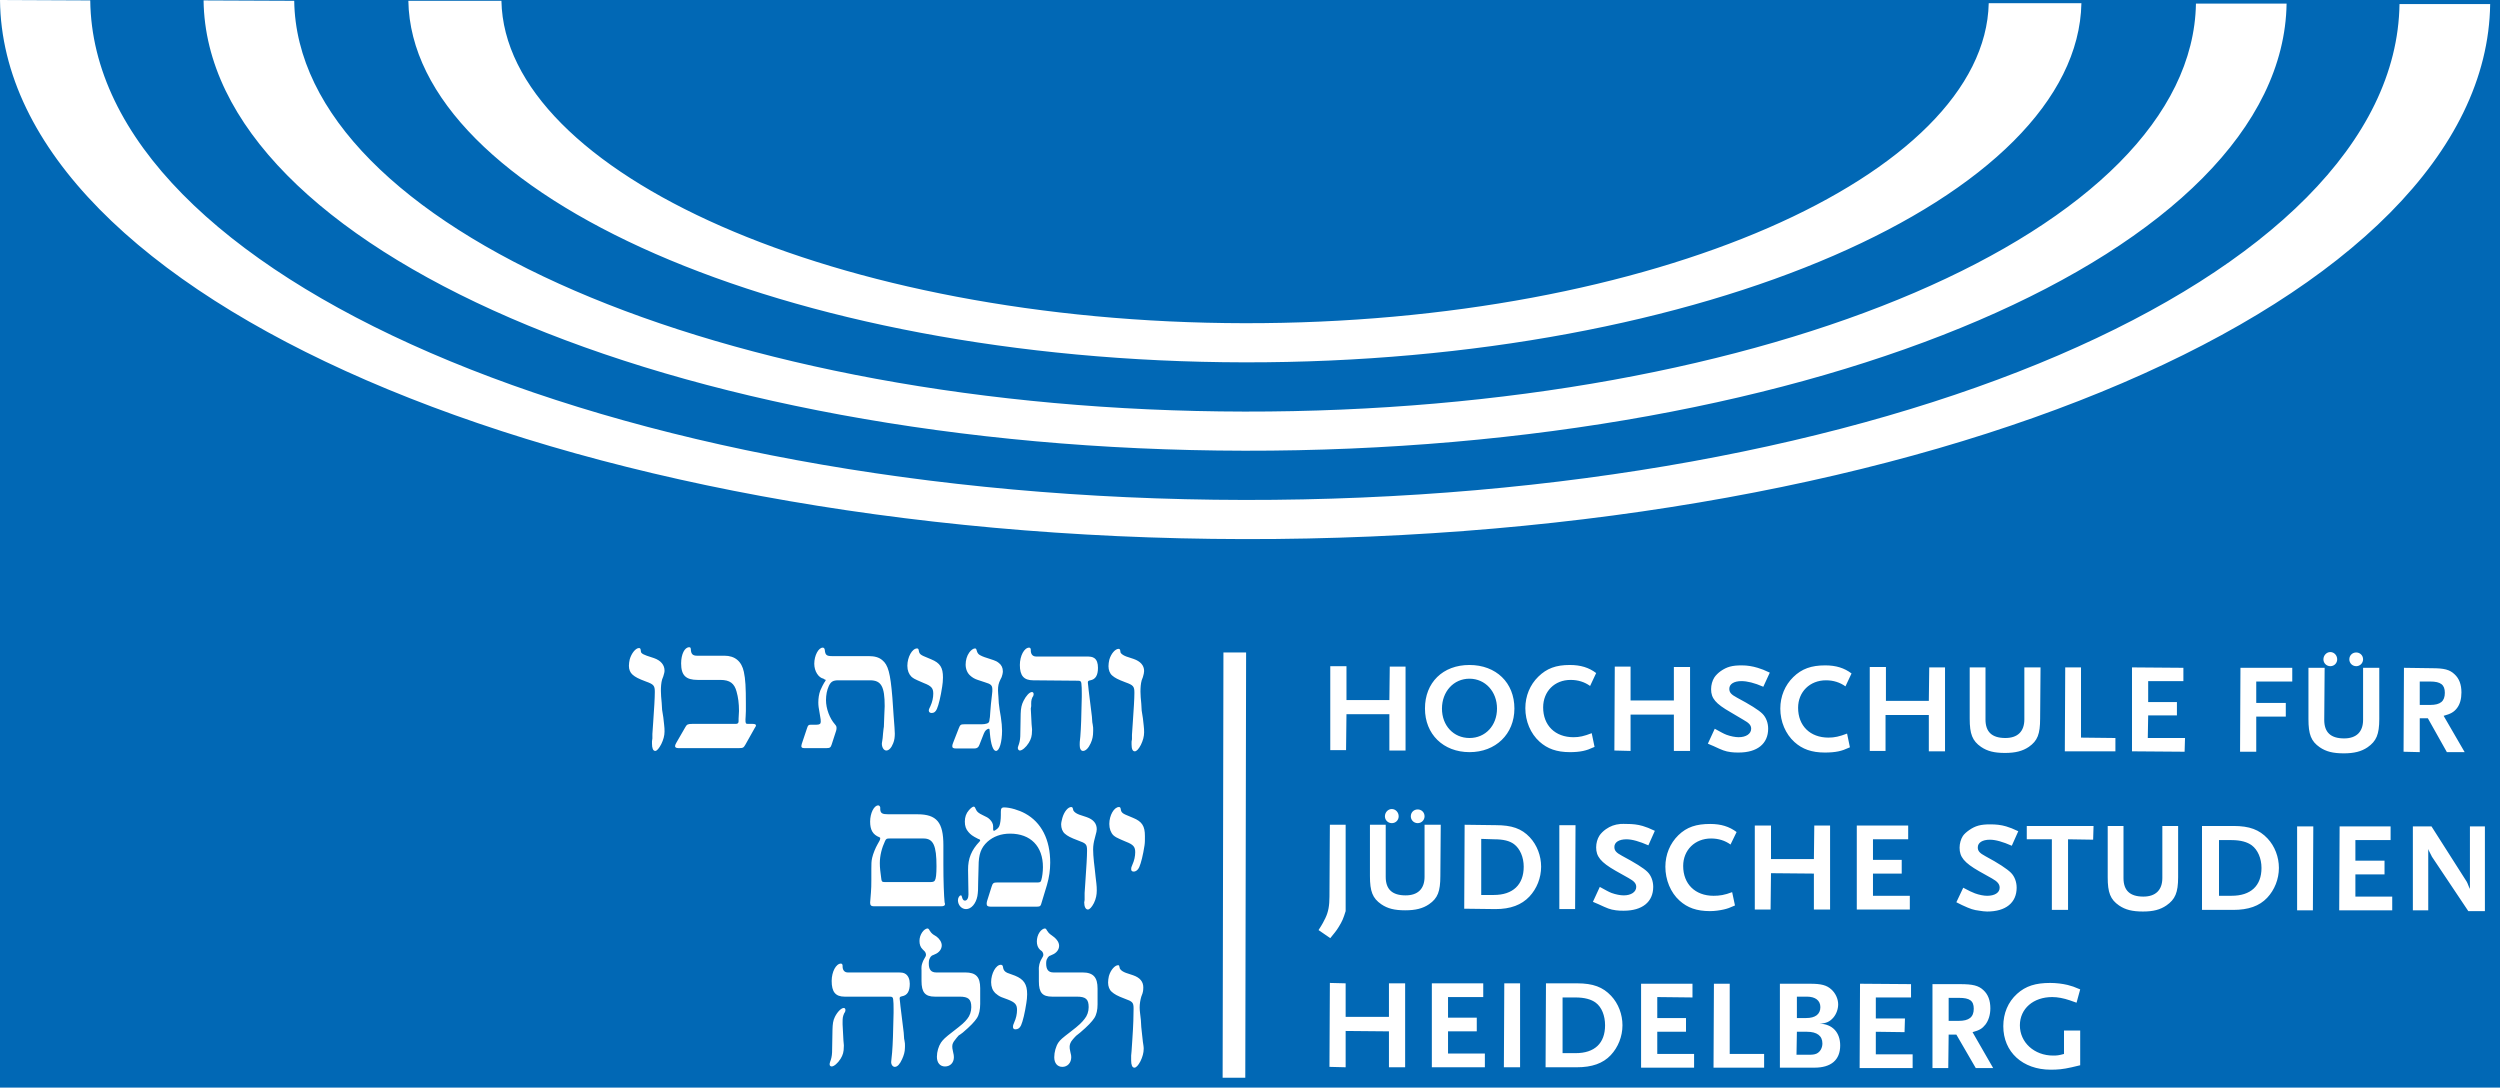 <?xml version="1.0" encoding="UTF-8" standalone="no"?>
<svg xmlns="http://www.w3.org/2000/svg" xmlns:xlink="http://www.w3.org/1999/xlink" xmlns:serif="http://www.serif.com/" width="100%" height="100%" viewBox="0 0 177 77" version="1.1" xml:space="preserve" style="fill-rule:evenodd;clip-rule:evenodd;stroke-linejoin:round;stroke-miterlimit:2;">
    <rect x="0" y="0" width="177" height="77" style="fill:#0168b5;"></rect>
    <path d="M0,0c0.212,20.981 39.616,38.093 88.08,38.168c48.465,0.075 87.946,-16.903 88.224,-37.882l-6.419,-0c-0.276,19.447 -36.877,35.18 -81.805,35.11c-44.927,-0.069 -81.476,-15.919 -81.69,-35.367l-6.39,-0.029Zm14.413,0.029c0.214,17.533 33.188,31.819 73.696,31.882c40.509,0.062 73.509,-14.121 73.782,-31.654l-6.418,0c-0.27,16.001 -30.391,28.94 -67.364,28.883c-36.973,-0.057 -67.059,-13.082 -67.278,-29.083l-6.418,-0.028Zm14.498,0.028c0.228,13.703 26.689,25.547 59.198,25.597c32.506,0.051 58.984,-11.724 59.255,-25.426l-6.562,0c-0.268,12.172 -23.815,22.7 -52.693,22.655c-28.88,-0.044 -52.379,-10.655 -52.608,-22.826l-6.59,0Zm19.886,45.767c-0.326,-0 -0.572,0.493 -0.573,1.142c-0.001,0.852 0.333,1.171 1.174,1.172l1.605,-0c0.673,0.001 0.99,0.245 1.146,0.828c0.112,0.392 0.173,0.836 0.172,1.372c-0,0.123 -0.016,0.262 -0.029,0.542l0,0.2c-0.011,0.134 -0.072,0.172 -0.229,0.172l-3.066,-0c-0.258,-0 -0.368,0.032 -0.458,0.2l-0.659,1.142c-0.056,0.09 -0.086,0.183 -0.086,0.229c-0,0.089 0.072,0.143 0.229,0.143l4.327,-0c0.269,-0 0.306,-0.044 0.43,-0.257l0.658,-1.172c0.057,-0.089 0.086,-0.126 0.086,-0.171c0,-0.079 -0.082,-0.114 -0.229,-0.114l-0.344,-0c-0.157,-0 -0.172,-0.046 -0.172,-0.314c0,-0.112 0.028,-0.298 0.029,-0.6l0,-0.543c0.002,-1.097 -0.032,-1.725 -0.143,-2.229c-0.156,-0.739 -0.624,-1.141 -1.376,-1.142l-1.948,-0c-0.303,-0 -0.42,-0.133 -0.43,-0.457c-0.011,-0.112 -0.036,-0.143 -0.114,-0.143Zm9.455,0.028c-0.302,0 -0.6,0.55 -0.602,1.143c-0,0.527 0.301,0.991 0.66,1.057c0.021,0.011 0.005,0.029 0.028,0.029l0.057,0.028c0.057,0.023 0.058,0.006 0.058,0.029l-0,0.057l-0.029,0.028l-0.028,0.057c-0.012,0.023 -0.006,0.007 -0.029,0.029c-0.068,0.112 -0.208,0.382 -0.287,0.571c-0.1,0.259 -0.142,0.567 -0.143,0.857c0,0.214 0.03,0.424 0.086,0.715l0.057,0.342c0.023,0.101 0.029,0.197 0.029,0.286l-0,0.029c-0,0.133 -0.085,0.201 -0.287,0.2l-0.401,-0c-0.18,-0 -0.219,0.044 -0.286,0.257l-0.373,1.114c-0.011,0.046 -0.028,0.109 -0.028,0.143c-0,0.101 0.065,0.143 0.2,0.143l1.605,-0c0.214,-0 0.276,-0.046 0.344,-0.257l0.315,-0.972c0.033,-0.09 0.028,-0.155 0.028,-0.2c0,-0.089 -0.013,-0.143 -0.114,-0.257c-0.37,-0.414 -0.632,-1.109 -0.631,-1.714c0.001,-0.359 0.066,-0.709 0.201,-1c0.147,-0.313 0.306,-0.401 0.688,-0.4l2.235,0c0.786,0.001 1.032,0.44 1.031,1.829c-0.001,0.167 -0.017,0.377 -0.028,0.657c-0.012,0.336 -0.016,0.599 -0.029,0.8c-0.01,0.044 -0.034,0.211 -0.057,0.457c-0.012,0.156 -0.018,0.275 -0.029,0.343l-0.029,0.2c-0.01,0.079 -0.028,0.144 -0.028,0.2c-0,0.28 0.147,0.485 0.315,0.485c0.18,0.001 0.363,-0.189 0.487,-0.514c0.091,-0.214 0.115,-0.463 0.115,-0.686c0.001,-0.156 -0.031,-0.581 -0.086,-1.285l-0.086,-1.257c-0.143,-1.757 -0.302,-2.321 -0.716,-2.657c-0.237,-0.202 -0.537,-0.285 -0.975,-0.286l-2.607,0c-0.37,-0.001 -0.454,-0.092 -0.487,-0.428c-0.012,-0.112 -0.065,-0.172 -0.144,-0.172Zm14.613,0c-0.347,-0.001 -0.659,0.581 -0.659,1.229c-0.001,0.773 0.295,1.084 0.946,1.085l3.18,0.029c0.157,0.001 0.217,0.043 0.23,0.2c0.022,0.202 0.028,0.372 0.028,0.685l0,0.258l-0.028,1.085c-0.012,0.817 -0.059,1.699 -0.115,2.114c-0.01,0.124 0,0.23 0,0.286c-0.001,0.202 0.095,0.343 0.229,0.343c0.191,0.001 0.388,-0.196 0.545,-0.543c0.125,-0.268 0.172,-0.531 0.172,-0.8c-0,-0.079 0.01,-0.192 -0,-0.314c-0.012,-0.157 -0.046,-0.293 -0.058,-0.372l-0.028,-0.4l-0.229,-1.857l-0.029,-0.285c-0.01,-0.112 -0.029,-0.224 -0.029,-0.257c0,-0.123 0.027,-0.139 0.172,-0.172c0.37,-0.067 0.544,-0.349 0.544,-0.885c0.001,-0.314 -0.077,-0.562 -0.257,-0.686c-0.146,-0.1 -0.282,-0.113 -0.631,-0.114l-3.495,-0c-0.237,-0.001 -0.373,-0.16 -0.373,-0.429l0,-0.057c0,-0.079 -0.047,-0.143 -0.115,-0.143Zm-27.621,0.029c-0.236,-0.001 -0.534,0.364 -0.659,0.8c-0.034,0.146 -0.058,0.322 -0.058,0.457c0,0.268 0.09,0.482 0.258,0.628c0.19,0.168 0.407,0.284 0.946,0.486c0.561,0.201 0.631,0.296 0.63,0.743c-0.001,0.415 -0.046,1.169 -0.115,2.142l-0.057,0.829l0,0.314l-0.028,0.2l-0,0.171c-0,0.314 0.071,0.515 0.229,0.515c0.122,-0 0.273,-0.184 0.43,-0.486c0.146,-0.302 0.229,-0.594 0.229,-0.886c0.001,-0.156 -0.006,-0.307 -0.029,-0.485l-0.057,-0.514l-0.086,-0.543l-0.029,-0.486c-0.033,-0.313 -0.058,-0.645 -0.057,-0.857c-0,-0.268 0.018,-0.564 0.086,-0.8l0.086,-0.228c0.056,-0.191 0.086,-0.288 0.086,-0.4c0.001,-0.402 -0.263,-0.717 -0.745,-0.886l-0.516,-0.171c-0.18,-0.068 -0.306,-0.123 -0.372,-0.2c-0.045,-0.056 -0.036,-0.094 -0.058,-0.229c-0.011,-0.079 -0.059,-0.114 -0.114,-0.114Zm19.684,0.028c-0.347,0 -0.686,0.613 -0.687,1.229c-0,0.336 0.108,0.592 0.286,0.771c0.124,0.112 0.273,0.19 0.43,0.257c0.056,0.023 0.211,0.098 0.459,0.2c0.527,0.202 0.66,0.362 0.659,0.743c-0,0.28 -0.066,0.594 -0.201,0.886c-0.079,0.166 -0.115,0.224 -0.115,0.314c0,0.112 0.089,0.171 0.201,0.171c0.168,0.001 0.282,-0.084 0.372,-0.285c0.124,-0.28 0.271,-0.888 0.373,-1.572c0.033,-0.201 0.057,-0.433 0.057,-0.657c0.001,-0.705 -0.203,-1.026 -0.831,-1.285l-0.544,-0.229c-0.18,-0.079 -0.282,-0.162 -0.315,-0.286l-0.029,-0.142c-0.01,-0.068 -0.046,-0.115 -0.115,-0.115Zm4.098,0c-0.123,0 -0.288,0.129 -0.401,0.286c-0.168,0.234 -0.258,0.544 -0.258,0.857c-0,0.325 0.125,0.603 0.315,0.771c0.157,0.147 0.331,0.247 0.544,0.315c0.09,0.034 0.258,0.092 0.516,0.171c0.416,0.123 0.516,0.211 0.516,0.514c-0,0.09 0.005,0.142 -0.029,0.4c-0.045,0.369 -0.103,0.886 -0.114,1.143l-0.029,0.4l-0.028,0.171c-0.011,0.169 -0.037,0.231 -0.172,0.286c-0.113,0.034 -0.232,0.058 -0.402,0.057l-1.203,0c-0.257,-0.001 -0.3,0.028 -0.401,0.286l-0.401,1.028c-0.035,0.089 -0.058,0.172 -0.058,0.229c-0,0.122 0.062,0.17 0.287,0.171l1.261,0c0.203,0.001 0.306,-0.076 0.372,-0.257l0.315,-0.8c0.034,-0.089 0.093,-0.191 0.172,-0.257c0.056,-0.044 0.128,-0.086 0.172,-0.086c0.068,0 0.064,0.042 0.086,0.343c0.068,0.784 0.227,1.229 0.43,1.229c0.246,0.001 0.427,-0.635 0.43,-1.429c-0,-0.268 -0.031,-0.602 -0.086,-0.971l-0.086,-0.514c-0.056,-0.381 -0.075,-0.567 -0.086,-0.914c-0.01,-0.157 -0.029,-0.346 -0.029,-0.458c0.001,-0.324 0.036,-0.491 0.172,-0.771c0.045,-0.089 0.064,-0.138 0.086,-0.171c0.023,-0.069 0.046,-0.133 0.058,-0.2c0.011,-0.068 0.028,-0.133 0.028,-0.2c0,-0.268 -0.106,-0.465 -0.286,-0.6c-0.123,-0.101 -0.238,-0.156 -0.373,-0.2c-0.033,-0.012 -0.183,-0.064 -0.43,-0.143c-0.303,-0.089 -0.489,-0.178 -0.601,-0.257c-0.08,-0.078 -0.116,-0.113 -0.172,-0.314c-0.022,-0.079 -0.047,-0.114 -0.115,-0.115Zm10.172,0.029c-0.236,-0.001 -0.535,0.336 -0.659,0.771c-0.035,0.146 -0.058,0.322 -0.058,0.457c0,0.269 0.09,0.511 0.258,0.657c0.191,0.169 0.408,0.284 0.946,0.486c0.562,0.201 0.631,0.296 0.63,0.743c0,0.415 -0.046,1.14 -0.114,2.114l-0.058,0.857l0,0.314l-0.028,0.172c-0,0.078 0.001,0.165 -0,0.2c-0,0.313 0.071,0.485 0.229,0.485c0.123,0 0.273,-0.155 0.43,-0.457c0.146,-0.302 0.229,-0.594 0.229,-0.886c0.001,-0.156 -0.006,-0.307 -0.029,-0.485l-0.057,-0.514l-0.086,-0.543l-0.028,-0.486c-0.034,-0.313 -0.059,-0.646 -0.058,-0.857c0,-0.268 0.019,-0.564 0.086,-0.8l0.086,-0.228c0.056,-0.191 0.085,-0.317 0.086,-0.429c0,-0.402 -0.262,-0.688 -0.745,-0.857l-0.516,-0.171c-0.18,-0.068 -0.306,-0.151 -0.372,-0.229c-0.046,-0.056 -0.036,-0.065 -0.058,-0.2c-0.011,-0.079 -0.059,-0.114 -0.114,-0.114Zm85.788,0.228c-0.272,-0.001 -0.488,0.245 -0.488,0.515c-0.001,0.269 0.217,0.485 0.488,0.485c0.28,0 0.487,-0.216 0.487,-0.485c0.001,-0.27 -0.208,-0.515 -0.487,-0.515Zm-78.367,0.029l-0.057,30.111l1.604,0l0.058,-30.111l-1.605,-0Zm80.2,-0c-0.27,-0 -0.487,0.207 -0.487,0.486c-0.001,0.27 0.216,0.485 0.487,0.485c0.271,0 0.486,-0.215 0.487,-0.485c0,-0.278 -0.216,-0.485 -0.487,-0.486Zm-62.779,0.886c-1.887,-0.004 -3.158,1.249 -3.152,3.085c-0.002,1.811 1.292,3.083 3.152,3.086c1.851,0.003 3.178,-1.276 3.18,-3.086c0.002,-1.836 -1.3,-3.083 -3.18,-3.085Zm7.106,-0c-0.985,-0.002 -1.638,0.243 -2.235,0.828c-0.588,0.575 -0.916,1.364 -0.917,2.229c-0.001,0.926 0.371,1.802 1.003,2.371c0.559,0.505 1.219,0.741 2.149,0.743c0.353,-0 0.655,-0.024 0.945,-0.086c0.272,-0.063 0.425,-0.115 0.803,-0.286l-0.201,-0.971c-0.534,0.207 -0.865,0.287 -1.289,0.286c-1.301,-0.001 -2.15,-0.836 -2.149,-2.114c0.002,-1.125 0.802,-1.945 1.948,-1.943c0.524,-0 0.988,0.148 1.376,0.428l0.429,-0.914c-0.513,-0.389 -1.103,-0.571 -1.862,-0.571Zm12.178,0.028c-0.695,-0.001 -1.056,0.103 -1.49,0.4c-0.191,0.135 -0.359,0.304 -0.459,0.457c-0.144,0.225 -0.229,0.532 -0.229,0.829c-0.001,0.648 0.32,1.024 1.375,1.628l0.917,0.543c0.388,0.217 0.545,0.376 0.545,0.629c-0.001,0.361 -0.365,0.601 -0.889,0.599c-0.233,0 -0.562,-0.062 -0.859,-0.171c-0.234,-0.091 -0.398,-0.193 -0.831,-0.428l-0.487,1.057c0.172,0.081 0.321,0.134 0.401,0.171c0.622,0.29 0.808,0.374 1.232,0.429c0.172,0.026 0.364,0.028 0.544,0.028c1.32,0.002 2.09,-0.623 2.092,-1.685c0.001,-0.414 -0.149,-0.806 -0.401,-1.057c-0.28,-0.28 -0.894,-0.656 -1.805,-1.143c-0.424,-0.226 -0.545,-0.376 -0.545,-0.629c0,-0.332 0.326,-0.543 0.86,-0.543c0.396,0.001 0.915,0.12 1.547,0.4l0.459,-0.999c-0.398,-0.19 -0.571,-0.254 -0.86,-0.343c-0.37,-0.11 -0.72,-0.171 -1.117,-0.172Zm5.902,0c-0.984,-0.002 -1.666,0.244 -2.263,0.829c-0.588,0.575 -0.916,1.363 -0.917,2.228c-0.001,0.927 0.371,1.802 1.002,2.371c0.56,0.505 1.219,0.742 2.15,0.743c0.353,0 0.684,-0.024 0.974,-0.086c0.271,-0.062 0.424,-0.115 0.802,-0.285l-0.201,-0.972c-0.534,0.207 -0.892,0.287 -1.318,0.286c-1.299,-0.001 -2.15,-0.835 -2.149,-2.114c0.002,-1.124 0.831,-1.945 1.977,-1.943c0.524,0 0.987,0.149 1.376,0.429l0.43,-0.914c-0.515,-0.39 -1.104,-0.572 -1.863,-0.572Zm-35.043,0.057l0,5.943l1.118,-0l0.029,-2.543l3.037,0l-0,2.571l1.146,0l-0,-5.942l-1.118,0l-0.028,2.371l-3.037,0l-0,-2.4l-1.147,0Zm20.143,0.029l-0.028,5.942l1.146,0.029l0,-2.571l3.066,-0l0,2.571l1.146,-0l0,-5.942l-1.146,-0l0,2.371l-3.066,-0l0,-2.4l-1.118,-0Zm18.052,0.029l0,5.942l1.118,-0l0,-2.543l3.065,0l0,2.571l1.147,0l0,-5.942l-1.118,0l-0.029,2.371l-3.037,0l0,-2.399l-1.146,-0Zm7.077,0.028l0,3.628c-0.001,1.089 0.19,1.576 0.803,2c0.451,0.307 0.94,0.427 1.69,0.429c0.741,0 1.256,-0.133 1.691,-0.429c0.623,-0.432 0.8,-0.911 0.802,-2l0.029,-3.628l-1.146,0l0,3.685c-0.002,0.856 -0.48,1.316 -1.347,1.314c-0.948,-0.001 -1.405,-0.431 -1.404,-1.314l0,-3.685l-1.118,0Zm6.763,0l-0.029,5.942l3.582,0l0,-0.943l-2.436,-0.028l0,-4.971l-1.117,0Zm4.727,0l0,5.942l3.725,0.029l0.029,-0.972l-2.636,0l0.028,-1.599l2.035,-0l0,-0.943l-2.035,-0l0,-1.486l2.493,0l0,-0.942l-3.639,-0.029Zm7.679,0.029l-0.028,5.942l1.146,-0l0,-2.486l2.092,0l0,-0.971l-2.092,0l0,-1.514l2.55,-0l0,-0.971l-3.668,-0Zm4.814,-0l0,3.628c-0.001,1.089 0.189,1.576 0.803,2c0.451,0.306 0.94,0.427 1.69,0.428c0.74,0.001 1.255,-0.132 1.691,-0.428c0.623,-0.432 0.829,-0.91 0.831,-2l0,-3.628l-1.147,-0l0,3.685c0,0.855 -0.479,1.315 -1.346,1.314c-0.947,-0.001 -1.405,-0.432 -1.404,-1.314l0.028,-3.685l-1.146,-0Zm6.762,-0l-0.028,5.942l1.146,0.028l0,-2.399l0.573,-0l1.347,2.399l1.26,0l-1.49,-2.571c0.497,-0.135 0.719,-0.255 0.946,-0.543c0.217,-0.288 0.314,-0.654 0.315,-1.114c0,-0.557 -0.161,-0.987 -0.487,-1.285c-0.351,-0.334 -0.737,-0.427 -1.604,-0.429l-1.978,-0.028Zm-66.16,0.771c1.12,0.002 1.949,0.916 1.948,2.114c-0.002,1.208 -0.827,2.087 -1.948,2.085c-1.129,-0.001 -1.95,-0.877 -1.949,-2.085c0.002,-1.198 0.82,-2.115 1.949,-2.114Zm67.278,0.2l0.745,-0c0.74,0.001 1.033,0.231 1.031,0.8c-0.001,0.593 -0.308,0.858 -1.031,0.857l-0.745,-0l0,-1.657Zm-98.252,0.743c-0.18,-0 -0.422,0.269 -0.602,0.628c-0.135,0.268 -0.188,0.512 -0.2,0.914l-0.029,1.6c-0.013,0.28 -0.065,0.485 -0.143,0.686c-0.035,0.1 -0.029,0.108 -0.029,0.143c0,0.089 0.066,0.171 0.143,0.171c0.157,0.001 0.428,-0.218 0.631,-0.543c0.168,-0.279 0.228,-0.487 0.229,-0.857c0,-0.033 0.012,-0.097 0,-0.143l-0.029,-0.314l-0.057,-1.114l0.029,-0.171c-0,-0.302 -0.015,-0.393 0.086,-0.629l0.057,-0.085c0.022,-0.068 0.029,-0.11 0.029,-0.143c-0,-0.079 -0.049,-0.143 -0.115,-0.143Zm-10.888,8.027c-0.303,0 -0.572,0.561 -0.573,1.143c-0,0.594 0.186,0.925 0.659,1.114c0.044,0.024 0.057,0.035 0.057,0.057c-0,0.034 -0.011,0.123 -0.057,0.2l-0.144,0.258c-0.134,0.235 -0.304,0.641 -0.372,0.942c-0.057,0.246 -0.056,0.437 -0.057,0.772l-0,0.8c-0,0.324 -0.006,0.628 -0.029,0.885c-0.034,0.358 -0.057,0.647 -0.057,0.714c-0,0.179 0.067,0.258 0.258,0.258l4.756,-0c0.19,-0 0.287,-0.037 0.287,-0.172c-0,-0.034 -0.029,-0.07 -0.029,-0.114c-0.044,-0.392 -0.088,-1.571 -0.086,-2.657l0,-1.371c0.004,-1.634 -0.474,-2.198 -1.834,-2.2l-2.063,-0c-0.438,-0 -0.551,-0.074 -0.573,-0.343l0,-0.143c-0.023,-0.09 -0.076,-0.143 -0.143,-0.143Zm6.762,0.086c-0.078,0 -0.22,0.112 -0.344,0.257c-0.19,0.213 -0.286,0.486 -0.286,0.8c-0,0.313 0.077,0.543 0.257,0.743c0.157,0.18 0.263,0.272 0.688,0.486l0.086,0.028c0.046,0.034 0.057,0.063 0.057,0.086c0,0.023 -0.012,0.031 -0.057,0.085c-0.551,0.582 -0.813,1.182 -0.802,2l0.028,1.743c-0.001,0.257 -0.1,0.429 -0.257,0.429c-0.101,-0 -0.167,-0.101 -0.201,-0.257c-0.022,-0.102 -0.041,-0.115 -0.086,-0.115c-0.089,0 -0.201,0.165 -0.201,0.343c-0,0.348 0.26,0.629 0.574,0.629c0.371,0.001 0.7,-0.388 0.802,-0.914c0.046,-0.269 0.057,-0.491 0.057,-1.029l0.029,-1.086c0.001,-0.851 0.169,-1.317 0.63,-1.742c0.416,-0.368 0.954,-0.573 1.605,-0.572c1.447,0.002 2.323,0.894 2.321,2.372c-0.001,0.313 -0.047,0.69 -0.115,0.914c-0.033,0.133 -0.089,0.171 -0.258,0.171l-2.865,0c-0.258,0 -0.322,0.045 -0.401,0.314l-0.316,1c-0.022,0.079 -0.028,0.144 -0.028,0.2c-0.001,0.135 0.073,0.2 0.286,0.2l3.267,0c0.247,0 0.276,-0.057 0.344,-0.314l0.372,-1.228c0.158,-0.548 0.228,-1.046 0.229,-1.572c0.002,-1.634 -0.622,-2.857 -1.776,-3.485c-0.428,-0.235 -1.052,-0.427 -1.49,-0.429c-0.19,0 -0.229,0.102 -0.229,0.315l-0,0.228c-0.001,0.335 -0.042,0.569 -0.086,0.714c-0.045,0.157 -0.141,0.254 -0.287,0.343c-0.044,0.035 -0.093,0.057 -0.114,0.057c-0.035,0 -0.046,-0.041 -0.058,-0.085l0,-0.229c0.001,-0.178 -0.094,-0.352 -0.229,-0.485c-0.123,-0.125 -0.225,-0.18 -0.516,-0.315c-0.27,-0.123 -0.413,-0.249 -0.458,-0.371l-0.057,-0.114c-0.022,-0.068 -0.069,-0.115 -0.115,-0.115Zm6.905,0.029c-0.235,-0.001 -0.506,0.336 -0.63,0.771c-0.033,0.146 -0.086,0.322 -0.086,0.457c0,0.27 0.091,0.511 0.258,0.657c0.191,0.168 0.407,0.284 0.946,0.486c0.561,0.202 0.631,0.267 0.63,0.714c-0,0.415 -0.047,1.169 -0.115,2.143l-0.057,0.857l-0,0.485c-0,0.078 -0.029,0.139 -0.029,0.172c0,0.313 0.1,0.514 0.258,0.514c0.123,-0 0.273,-0.154 0.43,-0.457c0.147,-0.302 0.201,-0.595 0.201,-0.886c0.001,-0.156 -0.007,-0.336 -0.029,-0.514l-0.057,-0.485l-0.058,-0.543l-0.057,-0.486c-0.034,-0.313 -0.059,-0.673 -0.057,-0.885c-0,-0.269 0.047,-0.536 0.114,-0.772l0.058,-0.228c0.056,-0.191 0.085,-0.316 0.085,-0.429c0,-0.402 -0.233,-0.689 -0.716,-0.857l-0.516,-0.171c-0.18,-0.068 -0.306,-0.15 -0.372,-0.229c-0.046,-0.056 -0.064,-0.065 -0.086,-0.2c-0.013,-0.078 -0.059,-0.114 -0.115,-0.114Zm3.381,-0c-0.347,-0.001 -0.686,0.584 -0.687,1.199c-0,0.336 0.108,0.621 0.286,0.8c0.124,0.112 0.273,0.19 0.43,0.257c0.056,0.022 0.211,0.1 0.459,0.2c0.527,0.204 0.66,0.362 0.659,0.743c-0,0.28 -0.066,0.594 -0.201,0.886c-0.079,0.168 -0.085,0.224 -0.086,0.314c0,0.111 0.059,0.17 0.172,0.172c0.167,-0 0.311,-0.114 0.401,-0.315c0.124,-0.28 0.271,-0.86 0.373,-1.542c0.033,-0.203 0.028,-0.434 0.028,-0.657c0.001,-0.706 -0.203,-1.028 -0.831,-1.286l-0.544,-0.229c-0.18,-0.079 -0.282,-0.163 -0.315,-0.285l-0.029,-0.143c-0.01,-0.067 -0.046,-0.114 -0.115,-0.114Zm19.313,0.142c-0.272,0 -0.487,0.244 -0.487,0.515c-0.001,0.27 0.216,0.485 0.487,0.485c0.281,0.001 0.487,-0.216 0.487,-0.485c0.001,-0.271 -0.208,-0.513 -0.487,-0.515Zm1.833,0.029c-0.27,-0 -0.487,0.206 -0.487,0.486c-0.001,0.269 0.216,0.485 0.487,0.485c0.271,0 0.486,-0.216 0.487,-0.485c0,-0.28 -0.216,-0.485 -0.487,-0.486Zm14.356,1.028c-0.418,0.041 -0.706,0.149 -1.032,0.372c-0.19,0.135 -0.359,0.304 -0.458,0.457c-0.145,0.224 -0.23,0.531 -0.23,0.828c-0.001,0.648 0.32,1.052 1.376,1.657l0.917,0.515c0.387,0.217 0.544,0.377 0.544,0.628c-0.001,0.36 -0.364,0.601 -0.888,0.6c-0.234,0 -0.563,-0.063 -0.86,-0.171c-0.234,-0.092 -0.398,-0.195 -0.831,-0.429l-0.487,1.057c0.172,0.08 0.321,0.135 0.401,0.172c0.623,0.289 0.808,0.373 1.232,0.428c0.172,0.027 0.365,0.029 0.545,0.029c1.319,0.001 2.089,-0.623 2.091,-1.686c0,-0.414 -0.147,-0.804 -0.401,-1.057c-0.278,-0.28 -0.894,-0.655 -1.805,-1.143c-0.424,-0.225 -0.544,-0.376 -0.544,-0.628c0,-0.334 0.326,-0.543 0.859,-0.543c0.398,0.001 0.915,0.149 1.548,0.428l0.458,-1.028c-0.398,-0.19 -0.571,-0.251 -0.859,-0.343c-0.371,-0.108 -0.72,-0.143 -1.118,-0.143c-0.174,0 -0.319,-0.013 -0.458,0Zm6.361,0c-0.985,-0.001 -1.667,0.216 -2.264,0.8c-0.588,0.576 -0.916,1.364 -0.917,2.229c-0.001,0.926 0.371,1.831 1.003,2.399c0.559,0.506 1.219,0.742 2.149,0.743c0.353,0 0.684,-0.051 0.974,-0.114c0.272,-0.063 0.424,-0.116 0.802,-0.286l-0.2,-0.943c-0.534,0.206 -0.893,0.258 -1.318,0.258c-1.3,-0.002 -2.15,-0.835 -2.149,-2.114c0.002,-1.126 0.831,-1.944 1.977,-1.943c0.524,0.001 0.987,0.148 1.375,0.428l0.43,-0.885c-0.515,-0.388 -1.104,-0.57 -1.862,-0.572Zm19.828,0.029c-0.696,-0.001 -1.056,0.103 -1.49,0.4c-0.191,0.135 -0.359,0.276 -0.459,0.428c-0.144,0.226 -0.229,0.532 -0.229,0.829c-0.001,0.648 0.321,1.052 1.375,1.657l0.917,0.514c0.389,0.217 0.546,0.406 0.545,0.657c0,0.36 -0.365,0.573 -0.889,0.572c-0.234,-0 -0.561,-0.063 -0.859,-0.172c-0.234,-0.091 -0.398,-0.166 -0.831,-0.4l-0.487,1.029c0.172,0.081 0.32,0.163 0.401,0.2c0.622,0.289 0.808,0.345 1.232,0.4c0.172,0.027 0.365,0.057 0.544,0.057c1.32,0.002 2.09,-0.623 2.092,-1.685c0.001,-0.414 -0.149,-0.805 -0.401,-1.057c-0.28,-0.28 -0.894,-0.684 -1.805,-1.172c-0.424,-0.225 -0.546,-0.377 -0.545,-0.628c0,-0.334 0.327,-0.543 0.86,-0.543c0.398,0.001 0.916,0.148 1.547,0.428l0.459,-1.028c-0.398,-0.19 -0.57,-0.251 -0.86,-0.343c-0.37,-0.108 -0.721,-0.143 -1.117,-0.143Zm-46.762,0.028l-0.029,5.086c-0.001,0.638 -0.078,1.082 -0.286,1.514c-0.136,0.271 -0.18,0.38 -0.487,0.857l0.831,0.571c0.298,-0.368 0.42,-0.503 0.601,-0.8c0.244,-0.395 0.325,-0.591 0.487,-1.114l0,-6.114l-1.117,0Zm2.837,0l-0,3.629c-0.001,1.09 0.187,1.575 0.802,1.999c0.451,0.308 0.94,0.428 1.69,0.429c0.739,0.001 1.255,-0.131 1.691,-0.429c0.623,-0.429 0.8,-0.909 0.802,-1.999l0.028,-3.629l-1.146,0l0,3.686c-0.001,0.856 -0.479,1.315 -1.346,1.314c-0.947,-0.002 -1.405,-0.431 -1.404,-1.314l-0,-3.686l-1.117,0Zm6.704,0l-0.029,5.943l2.207,0.028c1.075,0.001 1.855,-0.3 2.407,-0.885c0.525,-0.558 0.829,-1.32 0.831,-2.114c0,-0.774 -0.289,-1.536 -0.803,-2.086c-0.587,-0.622 -1.277,-0.856 -2.407,-0.857l-2.206,-0.029Zm6.705,0.029l0,5.942l1.117,0l0.029,-5.942l-1.146,-0Zm13.839,0.028l0,5.943l1.118,-0l0.029,-2.571l3.037,0.028l0,2.543l1.146,-0l0,-5.943l-1.118,0l-0.028,2.372l-3.037,-0l0,-2.372l-1.147,0Zm7.221,0l0,5.943l3.754,-0l0,-0.972l-2.608,0l0,-1.571l2.035,0l0,-0.971l-2.035,-0l0,-1.457l2.493,-0l0,-0.972l-3.639,0Zm12.035,0.029l0,0.943l1.776,-0l0,4.999l1.146,0l0,-4.999l1.777,0.028l0.028,-0.971l-4.727,0Zm5.73,0l0,3.628c-0.002,1.09 0.189,1.577 0.802,2c0.452,0.307 0.94,0.427 1.691,0.429c0.74,0 1.228,-0.133 1.662,-0.429c0.623,-0.431 0.83,-0.91 0.831,-2l0,-3.628l-1.118,0l0,3.685c-0.001,0.855 -0.479,1.316 -1.346,1.315c-0.948,-0.001 -1.405,-0.431 -1.404,-1.315l0,-3.685l-1.118,0Zm6.676,0l0,5.942l2.207,0c1.075,0.001 1.855,-0.272 2.407,-0.857c0.525,-0.557 0.829,-1.321 0.831,-2.114c0,-0.773 -0.289,-1.536 -0.803,-2.085c-0.587,-0.622 -1.277,-0.885 -2.407,-0.886l-2.235,0Zm6.734,0.029l0,5.942l1.117,-0l0.029,-5.942l-1.146,-0Zm3.009,-0l-0.029,5.942l3.754,-0l0,-0.972l-2.608,0l0,-1.571l2.063,0l0,-0.971l-2.063,-0l0,-1.457l2.493,-0l0,-0.971l-3.61,-0Zm5.186,-0l0,5.942l1.089,-0l0,-4.343c0.026,0.099 0.049,0.128 0.086,0.2c0.008,0.009 0.02,0.041 0.057,0.115c0.071,0.125 0.097,0.201 0.114,0.228l2.579,3.857l1.175,-0l0,-5.999l-1.06,-0l0,4.428l-0.057,-0.115l-0.058,-0.142c-0.008,-0.019 -0.031,-0.08 -0.057,-0.143c-0.028,-0.063 -0.048,-0.097 -0.057,-0.115l-2.493,-3.913l-1.318,-0Zm-107.851,0.857l2.407,-0c0.696,0.001 0.919,0.506 0.917,1.971c-0.001,0.56 -0.037,0.876 -0.115,1c-0.057,0.089 -0.147,0.114 -0.315,0.114l-3.238,-0c-0.202,-0 -0.224,-0.037 -0.258,-0.371c0,-0.023 -0.024,-0.178 -0.057,-0.457c-0.022,-0.202 -0.029,-0.368 -0.029,-0.515c0.001,-0.525 0.137,-1.068 0.373,-1.571c0.08,-0.158 0.125,-0.171 0.315,-0.171Zm41.891,0.028l0.917,0.029c0.65,0.001 1.087,0.108 1.404,0.342c0.423,0.317 0.689,0.925 0.687,1.6c0,1.27 -0.765,2.002 -2.12,2l-0.888,0l0,-3.971Zm52.235,0.086l0.888,-0c0.65,0.001 1.116,0.137 1.433,0.371c0.423,0.317 0.689,0.925 0.687,1.6c0,1.27 -0.765,1.974 -2.12,1.971l-0.888,0l0,-3.942Zm-91.433,6.256c-0.112,-0.001 -0.271,0.112 -0.372,0.257c-0.136,0.19 -0.201,0.415 -0.201,0.629c-0.001,0.234 0.061,0.442 0.23,0.6l0.114,0.114c0.055,0.045 0.115,0.156 0.115,0.257c-0,0.089 -0.03,0.14 -0.086,0.229c-0.091,0.156 -0.132,0.241 -0.143,0.285c-0.034,0.09 -0.075,0.197 -0.086,0.343c-0.012,0.089 -0,0.168 -0,0.257l-0,0.743c-0.001,0.807 0.25,1.113 0.945,1.114l1.748,0c0.629,0 0.831,0.183 0.831,0.743c-0.001,0.313 -0.107,0.616 -0.286,0.829c-0.192,0.245 -0.348,0.388 -1.032,0.914c-0.54,0.413 -0.684,0.56 -0.831,0.771c-0.168,0.257 -0.286,0.642 -0.286,1c-0.001,0.426 0.224,0.686 0.573,0.686c0.37,0.001 0.629,-0.265 0.63,-0.657c-0,-0.102 -0.013,-0.194 -0.057,-0.372c-0.056,-0.235 -0.058,-0.309 -0.058,-0.4c0,-0.155 0.067,-0.301 0.201,-0.457c0.079,-0.1 0.157,-0.212 0.258,-0.314c0.033,-0.022 0.141,-0.078 0.286,-0.2c0.54,-0.458 0.835,-0.771 1.003,-1.029c0.157,-0.245 0.228,-0.606 0.229,-0.999l0,-1.115c0.001,-0.794 -0.296,-1.113 -1.06,-1.114l-2.063,0c-0.359,-0.001 -0.516,-0.215 -0.516,-0.628c0,-0.168 0.019,-0.301 0.086,-0.4c0.034,-0.079 0.098,-0.136 0.144,-0.172c0.021,0 0.077,-0.029 0.2,-0.085c0.291,-0.111 0.486,-0.36 0.487,-0.629c0,-0.224 -0.148,-0.46 -0.372,-0.628l-0.229,-0.143c-0.113,-0.079 -0.214,-0.207 -0.258,-0.286l-0.029,-0.057c-0.033,-0.045 -0.07,-0.086 -0.115,-0.086Zm8.31,0c-0.112,-0.001 -0.272,0.112 -0.373,0.257c-0.136,0.19 -0.2,0.444 -0.2,0.657c-0.001,0.235 0.061,0.443 0.229,0.6l0.115,0.086c0.055,0.045 0.114,0.155 0.114,0.257c0,0.089 -0.031,0.14 -0.086,0.229c-0.09,0.156 -0.131,0.241 -0.143,0.285c-0.033,0.09 -0.074,0.226 -0.086,0.372c-0.011,0.089 0,0.168 0,0.257l0,0.743c-0.001,0.806 0.25,1.084 0.946,1.085l1.748,0c0.629,0 0.832,0.183 0.831,0.743c-0,0.313 -0.108,0.616 -0.287,0.829c-0.191,0.245 -0.346,0.417 -1.032,0.942c-0.54,0.414 -0.684,0.532 -0.83,0.743c-0.169,0.257 -0.287,0.671 -0.287,1.029c-0.001,0.426 0.226,0.685 0.573,0.685c0.37,0.001 0.63,-0.293 0.63,-0.685c0,-0.102 -0.011,-0.165 -0.057,-0.343c-0.055,-0.236 -0.057,-0.31 -0.057,-0.4c-0,-0.156 0.065,-0.33 0.2,-0.486c0.08,-0.1 0.159,-0.184 0.258,-0.286c0.035,-0.021 0.139,-0.106 0.287,-0.228c0.537,-0.458 0.833,-0.771 1.003,-1.029c0.157,-0.245 0.229,-0.578 0.229,-0.971l-0,-1.114c0.001,-0.794 -0.297,-1.141 -1.06,-1.143l-2.063,0c-0.361,-0 -0.516,-0.214 -0.516,-0.628c-0,-0.168 0.018,-0.272 0.086,-0.371c0.033,-0.079 0.097,-0.136 0.143,-0.171c0.022,-0 0.077,-0.03 0.201,-0.086c0.291,-0.111 0.487,-0.36 0.487,-0.629c-0,-0.223 -0.148,-0.46 -0.373,-0.628l-0.229,-0.171c-0.112,-0.079 -0.213,-0.207 -0.258,-0.286l-0.028,-0.057c-0.035,-0.045 -0.07,-0.087 -0.115,-0.087Zm-14.441,2.486c-0.349,-0.001 -0.658,0.58 -0.659,1.228c-0.001,0.773 0.265,1.113 0.916,1.114l3.21,0c0.157,0 0.217,0.044 0.229,0.2c0.022,0.203 0.03,0.372 0.028,0.686l0,0.257l-0.028,1.086c-0.013,0.818 -0.059,1.7 -0.115,2.114c-0.011,0.123 -0.028,0.229 -0.028,0.285c-0,0.203 0.123,0.343 0.258,0.343c0.19,0 0.357,-0.195 0.515,-0.543c0.124,-0.268 0.201,-0.531 0.201,-0.799c-0,-0.078 0.011,-0.192 -0,-0.315c-0.012,-0.156 -0.047,-0.264 -0.057,-0.343l-0.029,-0.427l-0.229,-1.857l-0.029,-0.286c-0.011,-0.112 -0.029,-0.223 -0.029,-0.257c0,-0.122 0.027,-0.138 0.172,-0.172c0.371,-0.067 0.544,-0.348 0.545,-0.885c-0,-0.313 -0.108,-0.562 -0.287,-0.686c-0.146,-0.1 -0.254,-0.113 -0.601,-0.114l-3.496,-0c-0.236,-0 -0.373,-0.161 -0.373,-0.429l0,-0.057c0,-0.077 -0.048,-0.143 -0.114,-0.143Zm11.318,0.085c-0.348,-0.001 -0.687,0.613 -0.688,1.229c0,0.336 0.108,0.592 0.287,0.771c0.123,0.112 0.272,0.218 0.429,0.286c0.056,0.022 0.211,0.071 0.459,0.171c0.527,0.204 0.66,0.361 0.659,0.743c-0,0.279 -0.066,0.594 -0.201,0.886c-0.079,0.168 -0.086,0.224 -0.086,0.314c0,0.111 0.06,0.171 0.172,0.171c0.169,0.001 0.311,-0.083 0.401,-0.285c0.124,-0.279 0.271,-0.889 0.373,-1.572c0.033,-0.202 0.057,-0.404 0.057,-0.628c0.001,-0.705 -0.231,-1.056 -0.859,-1.314l-0.545,-0.199c-0.18,-0.079 -0.254,-0.192 -0.286,-0.315l-0.029,-0.143c-0.01,-0.067 -0.076,-0.115 -0.143,-0.115Zm8.309,0.029c-0.236,-0 -0.535,0.336 -0.659,0.771c-0.034,0.147 -0.057,0.323 -0.057,0.457c-0,0.27 0.089,0.511 0.258,0.657c0.19,0.168 0.379,0.283 0.917,0.486c0.561,0.202 0.631,0.267 0.63,0.714c-0,0.414 -0.017,1.169 -0.086,2.143l-0.057,0.857l-0.029,0.314l0,0.343c0,0.312 0.071,0.513 0.229,0.514c0.123,0 0.273,-0.154 0.43,-0.457c0.147,-0.301 0.229,-0.595 0.229,-0.885c0.001,-0.157 -0.034,-0.308 -0.057,-0.486l-0.057,-0.514l-0.058,-0.543l-0.028,-0.486c-0.033,-0.313 -0.087,-0.672 -0.086,-0.885c-0,-0.268 0.047,-0.536 0.115,-0.772l0.085,-0.228c0.057,-0.19 0.057,-0.316 0.058,-0.429c-0,-0.402 -0.234,-0.689 -0.717,-0.857l-0.515,-0.171c-0.18,-0.068 -0.306,-0.15 -0.373,-0.229c-0.046,-0.056 -0.064,-0.065 -0.086,-0.2c-0.011,-0.079 -0.031,-0.113 -0.086,-0.114Zm14.986,1.257l-0.029,5.942l1.146,0.029l0,-2.571l3.066,0.028l0,2.543l1.146,-0l0,-5.943l-1.146,0l0,2.372l-3.066,-0l0,-2.372l-1.117,-0.028Zm51.002,-0c-1.03,-0.001 -1.735,0.215 -2.349,0.771c-0.644,0.585 -0.973,1.385 -0.974,2.286c-0.004,1.837 1.374,3.082 3.352,3.085c0.496,0 0.857,-0.028 1.49,-0.171c0.135,-0.036 0.33,-0.08 0.602,-0.143l0,-2.457l-1.146,0l0,1.657c-0.353,0.098 -0.504,0.115 -0.774,0.114c-1.327,-0.001 -2.352,-0.928 -2.35,-2.142c0.001,-1.181 0.956,-2.002 2.293,-2c0.379,-0 0.808,0.083 1.232,0.228c0.108,0.037 0.269,0.091 0.487,0.172l0.258,-0.943c-0.416,-0.181 -0.6,-0.241 -0.888,-0.314c-0.38,-0.089 -0.799,-0.142 -1.233,-0.143Zm-43.782,0.028l0,5.943l3.754,-0l0,-0.972l-2.608,0l0,-1.571l2.035,0l0,-0.971l-2.035,-0l0,-1.457l2.493,-0l0,-0.972l-3.639,0Zm5.129,0l-0.029,5.943l1.147,-0l0,-5.943l-1.118,0Zm2.951,0l-0.028,5.943l2.206,-0c1.075,0.002 1.856,-0.273 2.407,-0.857c0.525,-0.558 0.83,-1.323 0.831,-2.114c0.001,-0.775 -0.288,-1.536 -0.802,-2.086c-0.586,-0.623 -1.278,-0.884 -2.407,-0.886l-2.207,0Zm6.734,0.029l0,5.942l3.753,0l0,-0.971l-2.607,-0l0,-1.571l2.034,-0l0,-0.972l-2.034,0l0,-1.485l2.493,0.028l0,-0.971l-3.639,-0Zm5.157,-0l-0.028,5.942l3.582,0l0,-0.971l-2.436,-0l0,-4.971l-1.118,-0Zm4.671,-0l0,5.942l2.436,0c1.191,0.002 1.832,-0.545 1.833,-1.571c0.001,-0.927 -0.558,-1.523 -1.461,-1.543c0.47,-0.025 0.712,-0.132 0.974,-0.428c0.218,-0.253 0.344,-0.611 0.344,-0.943c0.001,-0.389 -0.198,-0.805 -0.487,-1.057c-0.326,-0.298 -0.713,-0.399 -1.49,-0.4l-2.149,-0Zm5.673,-0l-0.028,5.971l3.753,-0l0,-0.972l-2.607,0l0,-1.599l2.034,0.028l0.029,-0.971l-2.063,-0l0,-1.486l2.493,0l0,-0.943l-3.611,-0.028Zm5.129,0.028l0,5.943l1.118,-0l0.028,-2.371l0.545,-0l1.375,2.371l1.232,-0l-1.461,-2.543c0.496,-0.135 0.69,-0.255 0.917,-0.543c0.216,-0.288 0.343,-0.683 0.344,-1.142c0.001,-0.558 -0.162,-0.988 -0.487,-1.286c-0.351,-0.334 -0.766,-0.426 -1.634,-0.429l-1.977,0Zm-9.599,0.886l0.717,0c0.579,0.001 0.946,0.265 0.945,0.743c0,0.504 -0.362,0.771 -1.003,0.771l-0.659,0l0,-1.514Zm-16.59,0.057l0.917,0c0.65,0.001 1.118,0.136 1.433,0.372c0.424,0.315 0.66,0.924 0.659,1.599c-0.001,1.27 -0.737,1.974 -2.092,1.972l-0.917,-0l0,-3.943Zm27.335,0.029l0.745,-0c0.741,0.001 1.033,0.202 1.032,0.771c-0.001,0.593 -0.337,0.858 -1.06,0.857l-0.717,0l0,-1.628Zm-78.223,0.714c-0.18,-0 -0.45,0.271 -0.63,0.628c-0.135,0.269 -0.159,0.511 -0.172,0.915l-0.029,1.6c-0.011,0.279 -0.064,0.483 -0.143,0.685c-0.034,0.102 -0.029,0.137 -0.029,0.172c0,0.089 0.065,0.142 0.144,0.142c0.157,0 0.427,-0.219 0.63,-0.542c0.169,-0.28 0.228,-0.488 0.229,-0.857c0,-0.035 0.011,-0.099 0,-0.143l-0.028,-0.315l-0.058,-1.114l0,-0.171c0,-0.303 0.013,-0.393 0.115,-0.629l0.057,-0.085c0.023,-0.068 0.029,-0.11 0.029,-0.143c-0,-0.079 -0.047,-0.143 -0.115,-0.143Zm67.478,1.686l0.717,-0c0.705,0 1.09,0.287 1.089,0.828c0,0.306 -0.148,0.587 -0.402,0.714c-0.171,0.08 -0.335,0.087 -0.687,0.086l-0.745,-0l0.028,-1.628Z" style="fill:#fff;fill-rule:nonzero;"></path>
</svg>
